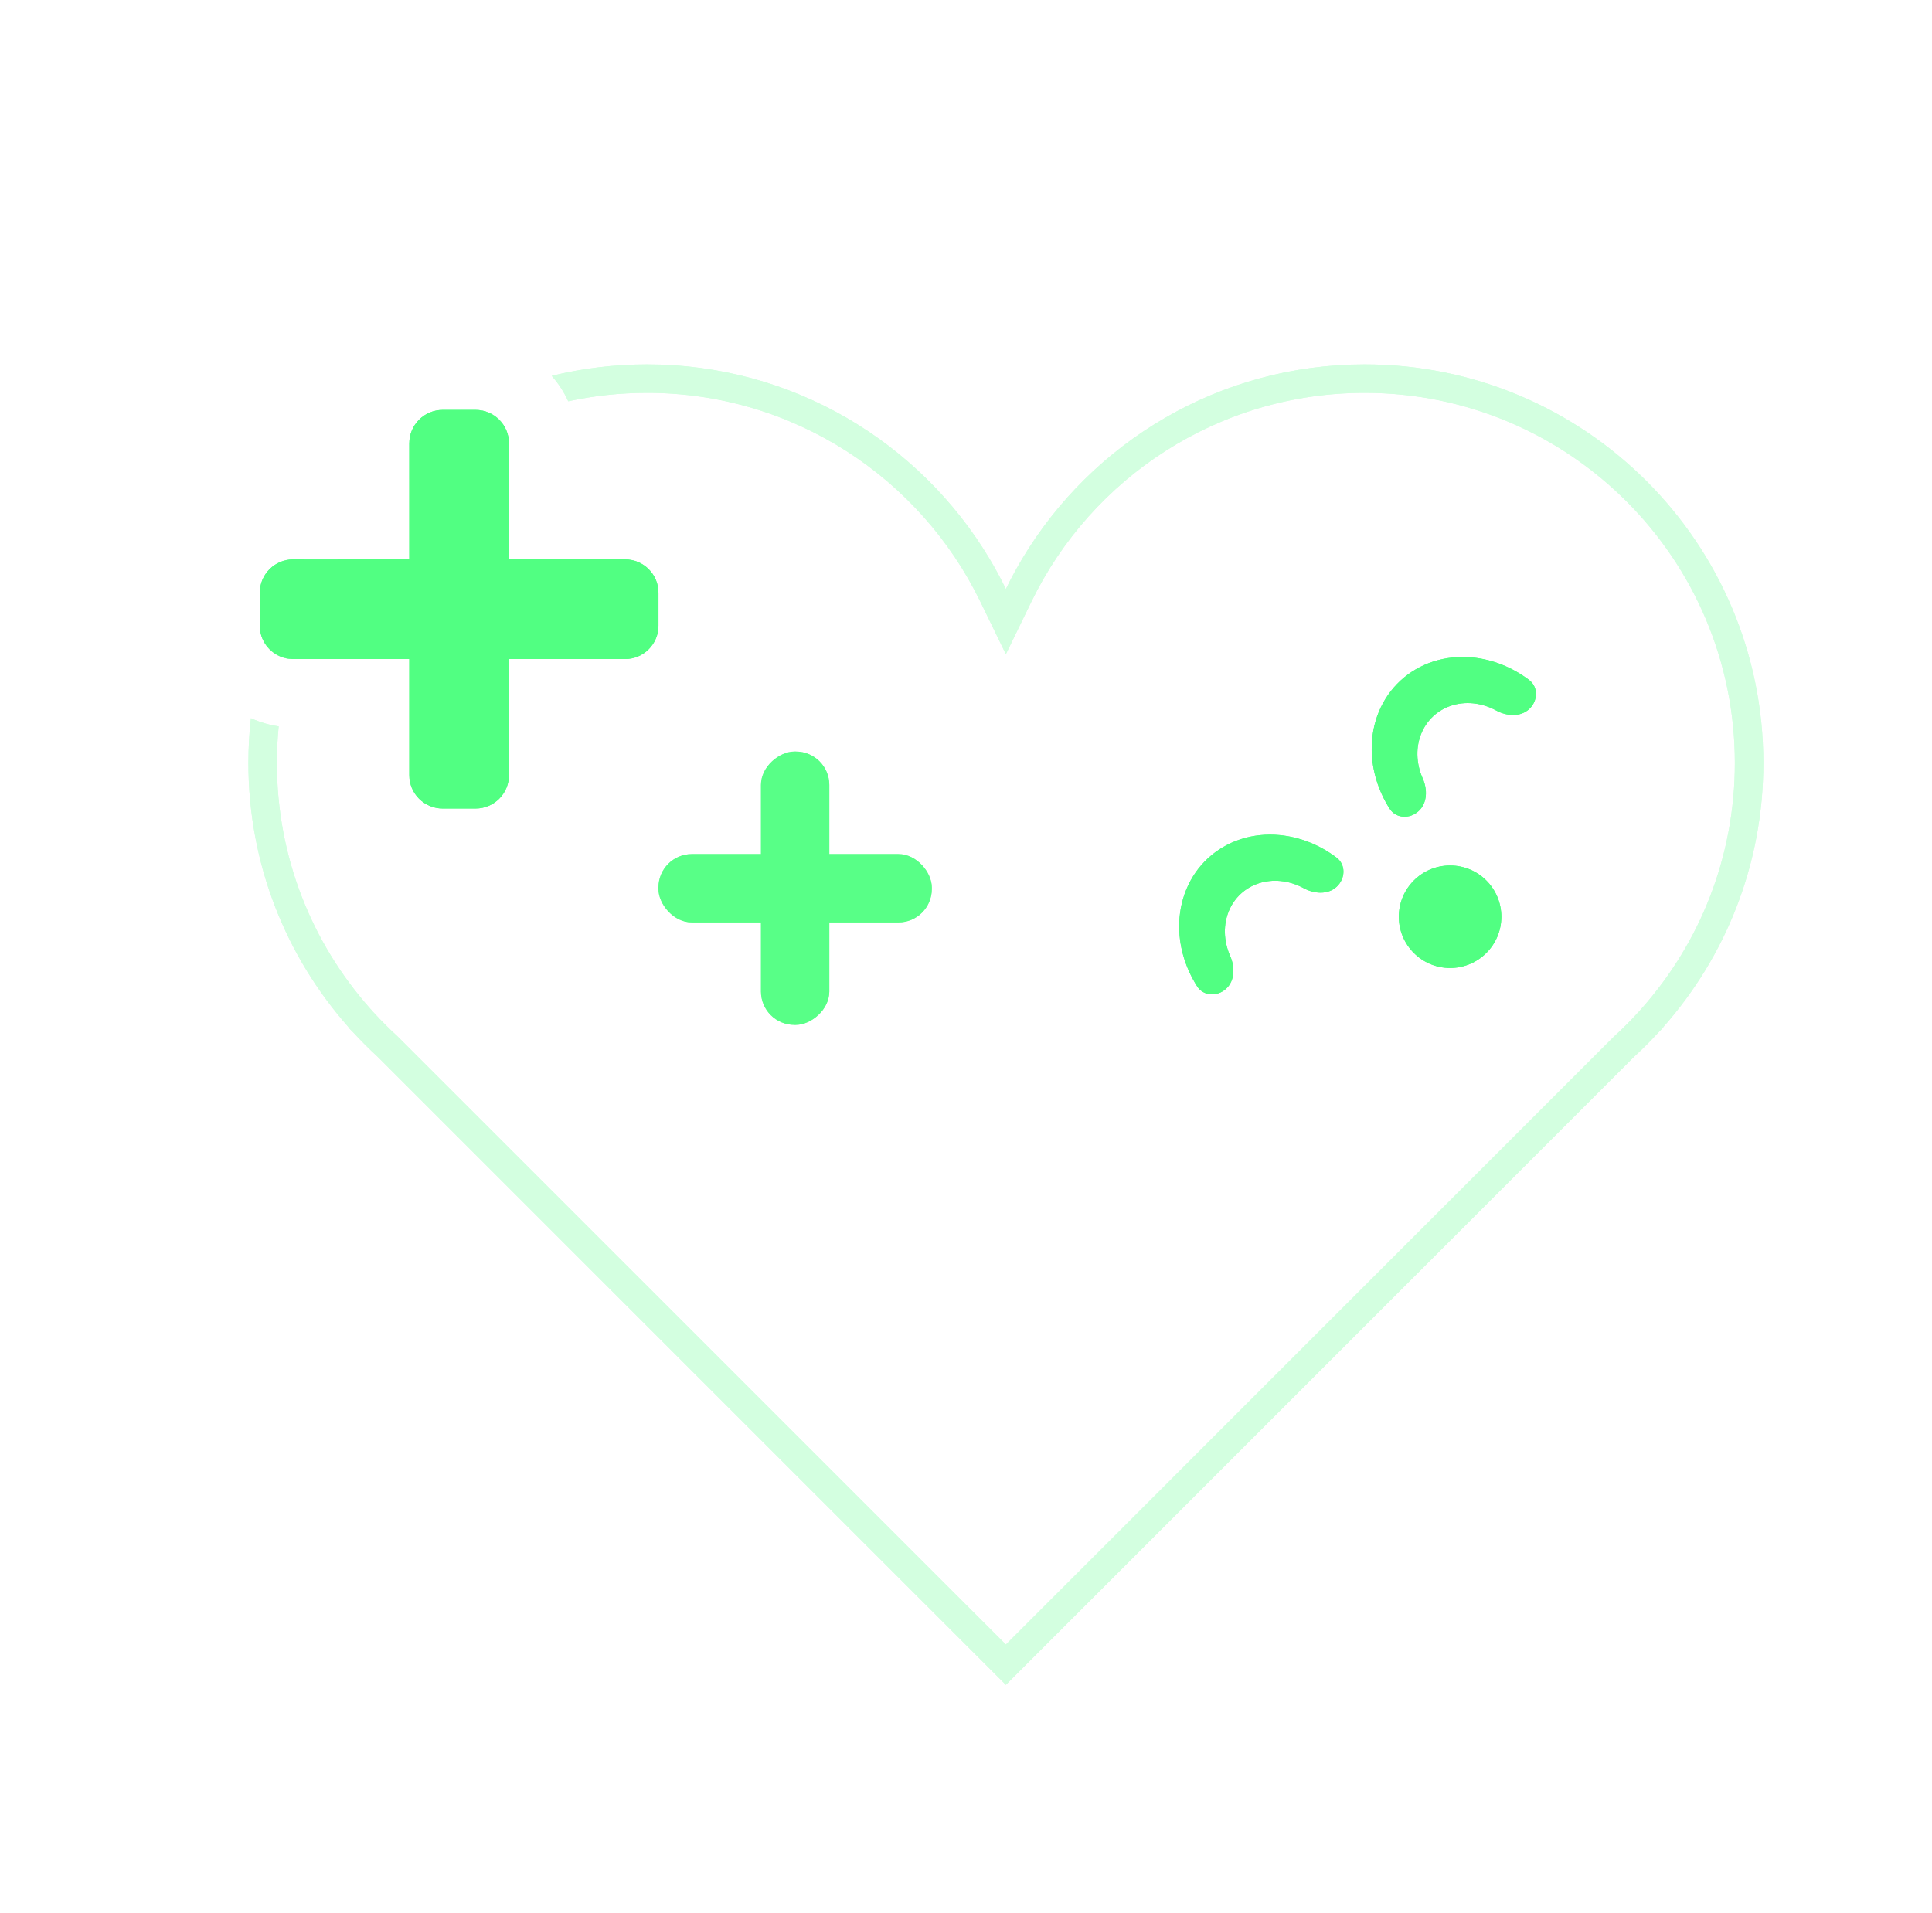 <svg width="105" height="104" viewBox="0 0 105 104" fill="none" xmlns="http://www.w3.org/2000/svg">
<g filter="url(#filter0_f_3140_660)">
<path opacity="0.5" fill-rule="evenodd" clip-rule="evenodd" d="M13.635 39.043C13.546 39.842 13.5 40.654 13.5 41.476C13.5 46.986 15.557 52.016 18.945 55.84L18.931 55.853L19.201 56.124C19.622 56.582 20.061 57.021 20.519 57.441L53.571 90.494L54.666 91.588L55.76 90.494L88.79 57.464C89.264 57.03 89.72 56.575 90.154 56.1L90.155 56.099L90.4 55.853L90.388 55.841C93.776 52.017 95.833 46.987 95.833 41.476C95.833 29.51 86.133 19.81 74.167 19.81C66.259 19.81 59.341 24.046 55.558 30.372C55.238 30.907 54.94 31.457 54.667 32.021C54.393 31.457 54.095 30.907 53.776 30.372C49.992 24.046 43.074 19.81 35.167 19.81C33.38 19.81 31.645 20.026 29.984 20.433C30.348 20.844 30.652 21.309 30.882 21.814C32.263 21.515 33.696 21.357 35.167 21.357C43.128 21.357 50.012 25.981 53.275 32.697L54.667 35.562L56.059 32.697C59.321 25.981 66.205 21.357 74.167 21.357C85.278 21.357 94.286 30.365 94.286 41.476C94.286 46.594 92.377 51.263 89.229 54.814L89.061 55.005L89.06 55.005L89.036 55.029L89.013 55.054C88.609 55.496 88.186 55.919 87.745 56.323L87.719 56.346L87.695 56.37L54.666 89.4L21.613 56.347L21.59 56.324L21.565 56.301C21.14 55.911 20.732 55.503 20.342 55.078L20.319 55.053L20.296 55.03L20.289 55.023L20.103 54.813C16.956 51.262 15.048 46.594 15.048 41.476C15.048 40.804 15.081 40.141 15.145 39.486C14.614 39.41 14.107 39.258 13.635 39.043ZM27.265 22.968C26.932 22.552 26.421 22.286 25.847 22.286H25.099C24.099 22.812 23.145 23.413 22.244 24.084C22.244 24.089 22.244 24.094 22.244 24.1V26.055C23.747 24.795 25.436 23.75 27.265 22.968ZM18.361 30.41C17.272 32.062 16.419 33.883 15.852 35.825C15.28 35.8 14.776 35.51 14.461 35.074C14.97 33.427 15.67 31.864 16.535 30.41H18.361Z" fill="#51FF82"/>
<g opacity="0.8">
<rect x="35.785" y="46.428" width="14.857" height="3.714" rx="1.814" fill="#51FF82"/>
<rect x="45.071" y="40.856" width="14.857" height="3.714" rx="1.814" transform="rotate(90 45.071 40.856)" fill="#51FF82"/>
</g>
<path d="M72.643 48.205C73.12 47.764 73.155 47.01 72.636 46.618C71.724 45.931 70.654 45.502 69.554 45.396C68.081 45.255 66.677 45.708 65.652 46.654C64.626 47.6 64.063 48.964 64.086 50.443C64.103 51.547 64.445 52.649 65.058 53.613C65.406 54.162 66.161 54.187 66.638 53.747V53.747C67.115 53.306 67.122 52.565 66.858 51.971C66.676 51.56 66.576 51.121 66.569 50.681C66.557 49.863 66.868 49.109 67.435 48.586C68.002 48.063 68.778 47.813 69.593 47.891C70.031 47.933 70.461 48.068 70.855 48.282C71.426 48.592 72.165 48.645 72.643 48.205V48.205Z" fill="#51FF82"/>
<path d="M83.106 38.548C83.583 38.108 83.618 37.353 83.099 36.962C82.187 36.275 81.117 35.845 80.017 35.74C78.544 35.599 77.14 36.051 76.115 36.998C75.089 37.944 74.526 39.307 74.549 40.787C74.566 41.891 74.908 42.993 75.52 43.957C75.868 44.505 76.624 44.531 77.101 44.09V44.09C77.578 43.65 77.585 42.908 77.321 42.315C77.139 41.904 77.039 41.465 77.032 41.025C77.02 40.207 77.331 39.453 77.898 38.93C78.465 38.407 79.241 38.157 80.056 38.234C80.494 38.276 80.923 38.411 81.318 38.626C81.889 38.936 82.628 38.989 83.106 38.548V38.548Z" fill="#51FF82"/>
<circle cx="78.809" cy="49.834" r="2.786" fill="#51FF82"/>
<path fill-rule="evenodd" clip-rule="evenodd" d="M27.661 24.099C27.661 23.097 26.849 22.285 25.847 22.285L24.058 22.285C23.056 22.285 22.244 23.097 22.244 24.099V30.41H15.933C14.931 30.41 14.119 31.222 14.119 32.224V34.013C14.119 35.015 14.931 35.827 15.933 35.827H22.244V42.138C22.244 43.14 23.056 43.952 24.058 43.952H25.847C26.849 43.952 27.661 43.14 27.661 42.138V35.827H33.972C34.974 35.827 35.786 35.015 35.786 34.013V32.224C35.786 31.222 34.974 30.41 33.972 30.41H27.661V24.099Z" fill="#51FF82"/>
</g>
<path opacity="0.5" fill-rule="evenodd" clip-rule="evenodd" d="M13.635 39.043C13.546 39.842 13.5 40.654 13.5 41.476C13.5 46.986 15.557 52.016 18.945 55.84L18.931 55.853L19.201 56.124C19.622 56.582 20.061 57.021 20.519 57.441L53.571 90.494L54.666 91.588L55.76 90.494L88.79 57.464C89.264 57.03 89.72 56.575 90.154 56.1L90.155 56.099L90.4 55.853L90.388 55.841C93.776 52.017 95.833 46.987 95.833 41.476C95.833 29.51 86.133 19.81 74.167 19.81C66.259 19.81 59.341 24.046 55.558 30.372C55.238 30.907 54.94 31.457 54.667 32.021C54.393 31.457 54.095 30.907 53.776 30.372C49.992 24.046 43.074 19.81 35.167 19.81C33.38 19.81 31.645 20.026 29.984 20.433C30.348 20.844 30.652 21.309 30.882 21.814C32.263 21.515 33.696 21.357 35.167 21.357C43.128 21.357 50.012 25.981 53.275 32.697L54.667 35.562L56.059 32.697C59.321 25.981 66.205 21.357 74.167 21.357C85.278 21.357 94.286 30.365 94.286 41.476C94.286 46.594 92.377 51.263 89.229 54.814L89.061 55.005L89.06 55.005L89.036 55.029L89.013 55.054C88.609 55.496 88.186 55.919 87.745 56.323L87.719 56.346L87.695 56.37L54.666 89.4L21.613 56.347L21.59 56.324L21.565 56.301C21.14 55.911 20.732 55.503 20.342 55.078L20.319 55.053L20.296 55.03L20.289 55.023L20.103 54.813C16.956 51.262 15.048 46.594 15.048 41.476C15.048 40.804 15.081 40.141 15.145 39.486C14.614 39.41 14.107 39.258 13.635 39.043ZM27.265 22.968C26.932 22.552 26.421 22.286 25.847 22.286H25.099C24.099 22.812 23.145 23.413 22.244 24.084C22.244 24.089 22.244 24.094 22.244 24.1V26.055C23.747 24.795 25.436 23.75 27.265 22.968ZM18.361 30.41C17.272 32.062 16.419 33.883 15.852 35.825C15.28 35.8 14.776 35.51 14.461 35.074C14.97 33.427 15.67 31.864 16.535 30.41H18.361Z" fill="white"/>
<g opacity="0.8">
<rect x="35.785" y="46.428" width="14.857" height="3.714" rx="1.814" fill="#51FF82"/>
<rect x="45.071" y="40.856" width="14.857" height="3.714" rx="1.814" transform="rotate(90 45.071 40.856)" fill="#51FF82"/>
</g>
<path d="M72.643 48.205C73.12 47.764 73.155 47.01 72.636 46.618C71.724 45.931 70.654 45.502 69.554 45.396C68.081 45.255 66.677 45.708 65.652 46.654C64.626 47.6 64.063 48.964 64.086 50.443C64.103 51.547 64.445 52.649 65.058 53.613C65.406 54.162 66.161 54.187 66.638 53.747V53.747C67.115 53.306 67.122 52.565 66.858 51.971C66.676 51.56 66.576 51.121 66.569 50.681C66.557 49.863 66.868 49.109 67.435 48.586C68.002 48.063 68.778 47.813 69.593 47.891C70.031 47.933 70.461 48.068 70.855 48.282C71.426 48.592 72.165 48.645 72.643 48.205V48.205Z" fill="#51FF82"/>
<path d="M83.106 38.548C83.583 38.108 83.618 37.353 83.099 36.962C82.187 36.275 81.117 35.845 80.017 35.74C78.544 35.599 77.14 36.051 76.115 36.998C75.089 37.944 74.526 39.307 74.549 40.787C74.566 41.891 74.908 42.993 75.52 43.957C75.868 44.505 76.624 44.531 77.101 44.09V44.09C77.578 43.65 77.585 42.908 77.321 42.315C77.139 41.904 77.039 41.465 77.032 41.025C77.02 40.207 77.331 39.453 77.898 38.93C78.465 38.407 79.241 38.157 80.056 38.234C80.494 38.276 80.923 38.411 81.318 38.626C81.889 38.936 82.628 38.989 83.106 38.548V38.548Z" fill="#51FF82"/>
<circle cx="78.809" cy="49.834" r="2.786" fill="#51FF82"/>
<path fill-rule="evenodd" clip-rule="evenodd" d="M27.661 24.099C27.661 23.097 26.849 22.285 25.847 22.285L24.058 22.285C23.056 22.285 22.244 23.097 22.244 24.099V30.41H15.933C14.931 30.41 14.119 31.222 14.119 32.224V34.013C14.119 35.015 14.931 35.827 15.933 35.827H22.244V42.138C22.244 43.14 23.056 43.952 24.058 43.952H25.847C26.849 43.952 27.661 43.14 27.661 42.138V35.827H33.972C34.974 35.827 35.786 35.015 35.786 34.013V32.224C35.786 31.222 34.974 30.41 33.972 30.41H27.661V24.099Z" fill="#51FF82"/>
<defs>
<filter id="filter0_f_3140_660" x="8.548" y="14.857" width="92.238" height="81.683" filterUnits="userSpaceOnUse" color-interpolation-filters="sRGB">
<feFlood flood-opacity="0" result="BackgroundImageFix"/>
<feBlend mode="normal" in="SourceGraphic" in2="BackgroundImageFix" result="shape"/>
<feGaussianBlur stdDeviation="2.476" result="effect1_foregroundBlur_3140_660"/>
</filter>
</defs>
</svg>
